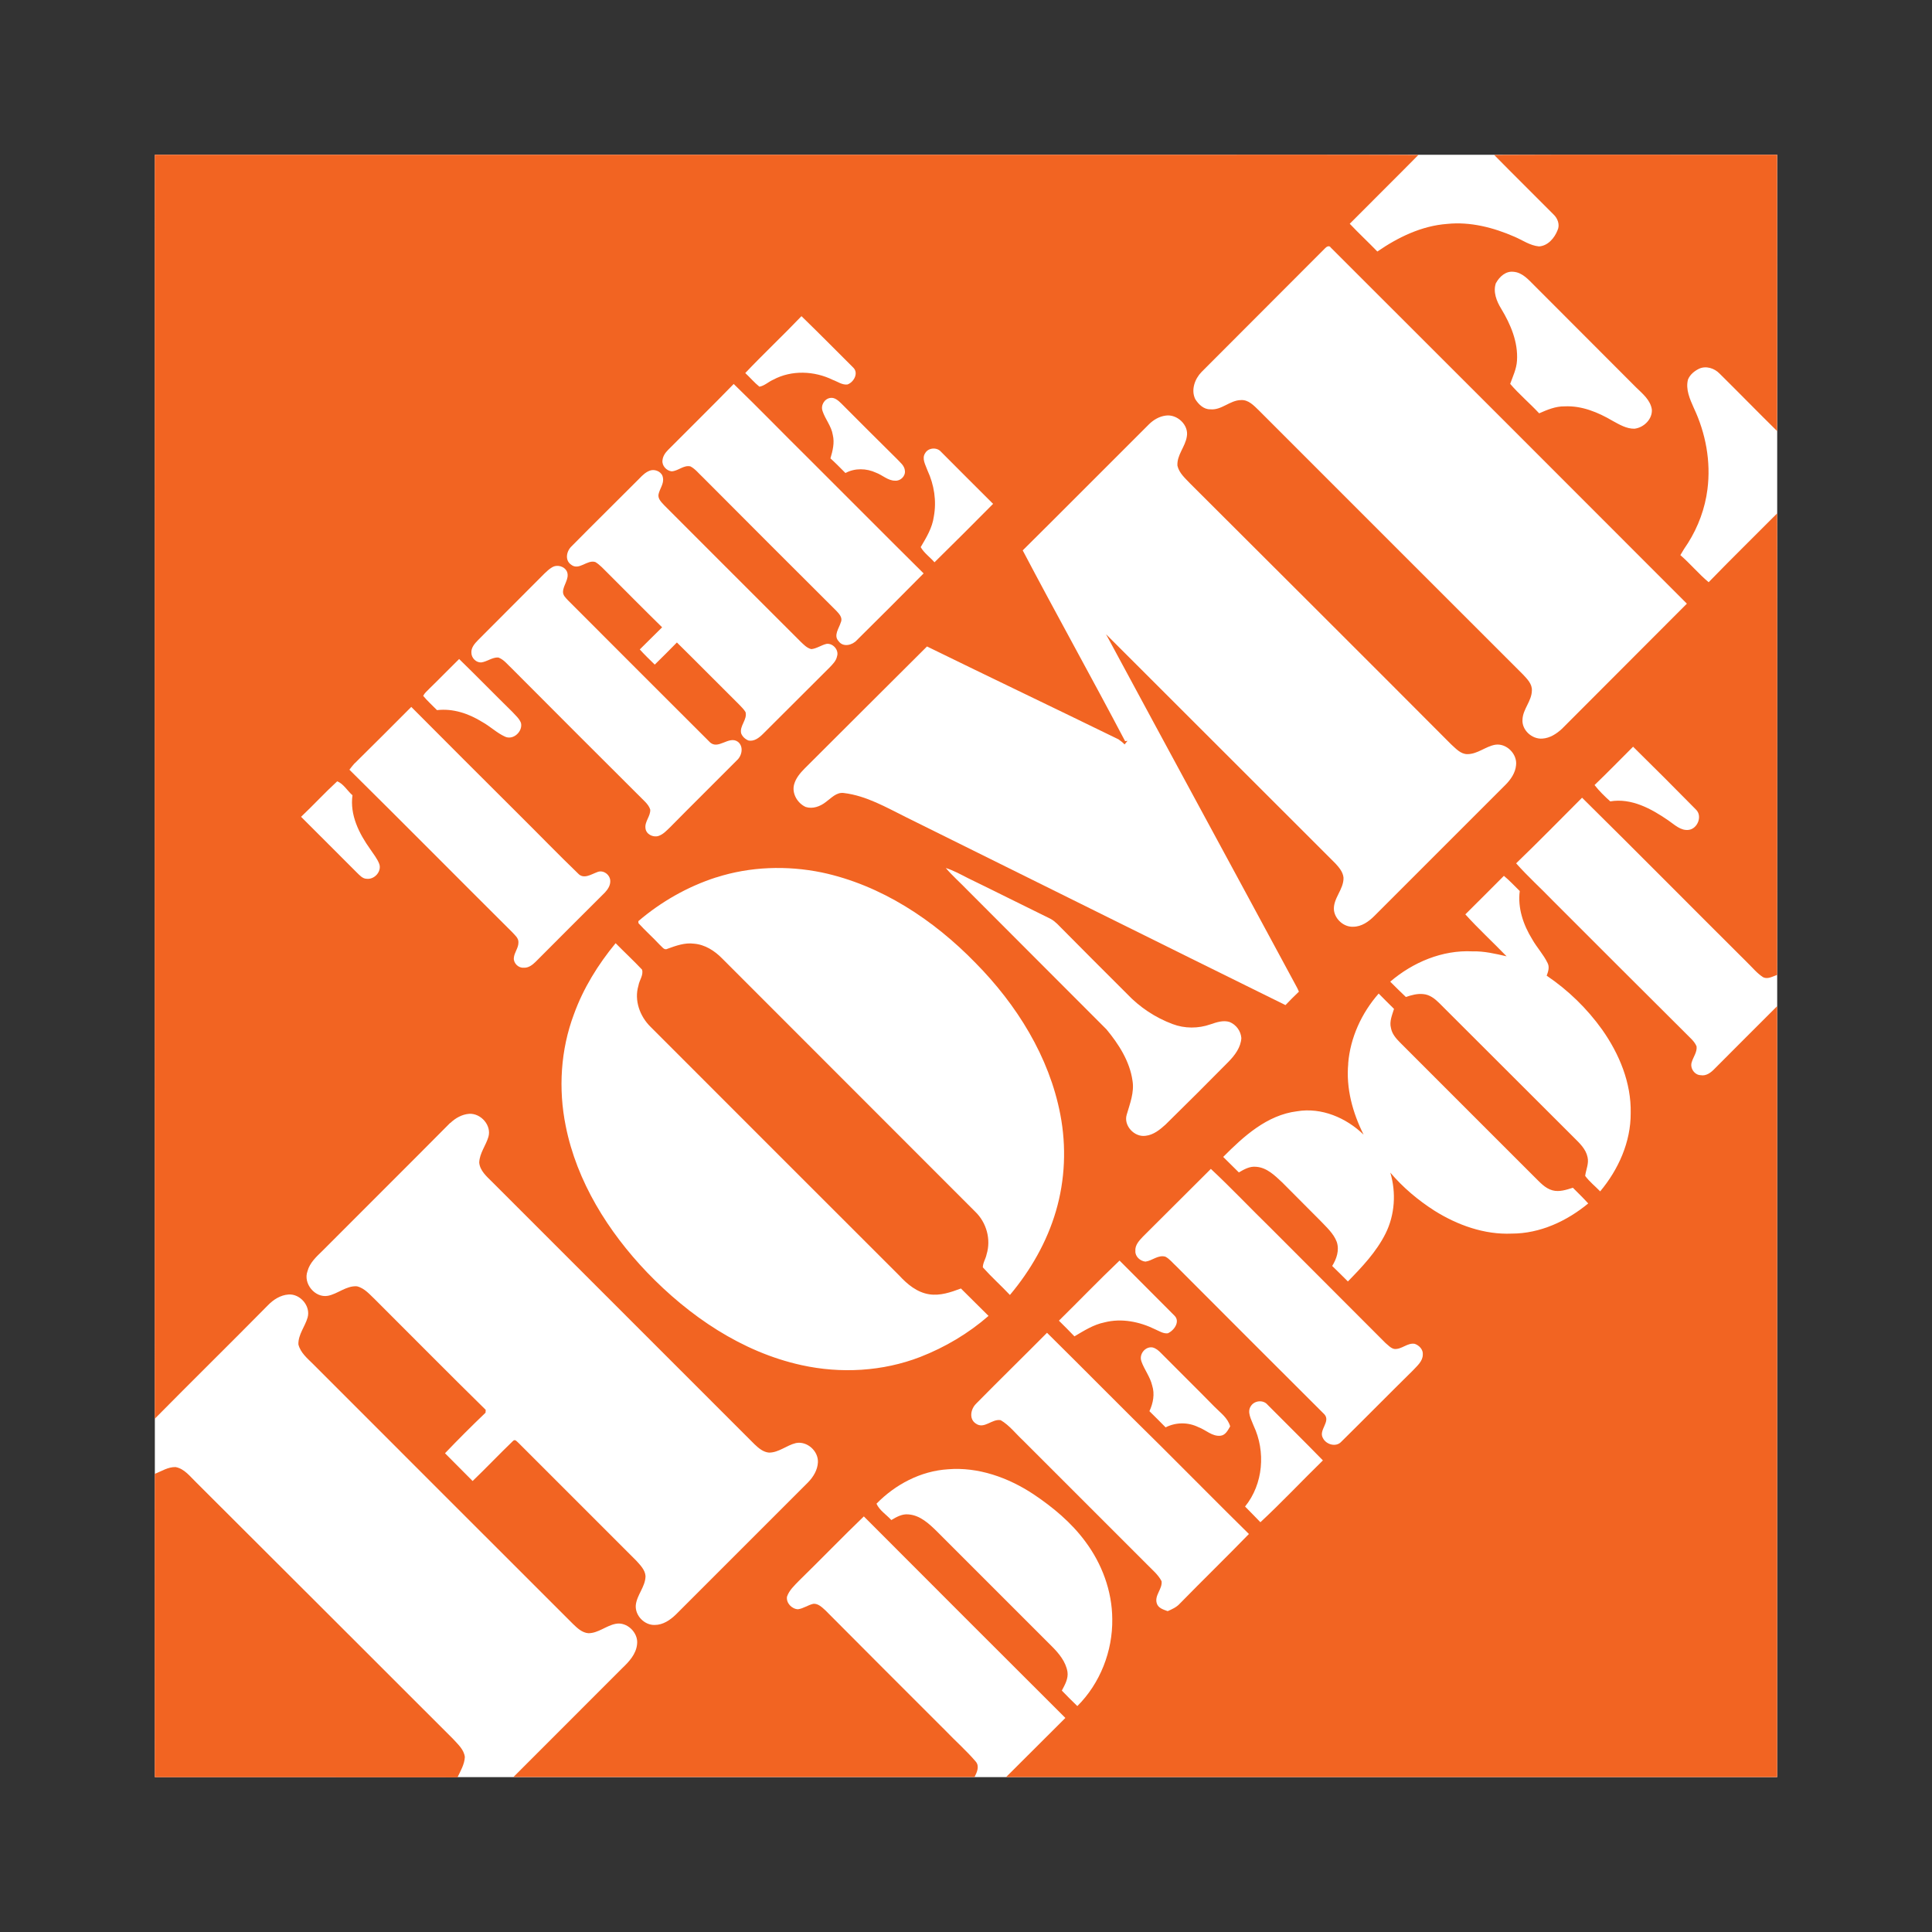 <?xml version="1.0" encoding="UTF-8"?><svg id="Layer_1" xmlns="http://www.w3.org/2000/svg" viewBox="0 0 480 480"><rect x="0" y="0" width="480" height="480" fill="#333333" stroke="none"/><path d="m38.47,38.45h403.07v403.07H38.47V38.45Z" fill="#fff" stroke-width="0"/><path d="m38.47,38.45h252.9c20.36,0,40.72-.04,61.03.04-5.63,5.71-11.39,11.39-17.06,17.1,2.24,2.37,4.61,4.57,6.86,6.9,5.16-3.55,11-6.39,17.35-6.86,5.71-.59,11.47.89,16.72,3.18,1.99.85,3.85,2.2,6.09,2.41,2.2-.13,3.85-2.07,4.61-4.02.63-1.35.04-2.96-1.02-3.94-4.91-4.95-9.86-9.82-14.73-14.77,23.45-.13,46.9,0,70.3-.04,0,22.86.04,45.75,0,68.65-4.82-4.74-9.52-9.57-14.31-14.3-1.27-1.31-3.34-1.99-5.08-1.19-1.14.55-2.24,1.44-2.75,2.67-.64,2.46.47,4.87,1.44,7.07,2.96,6.27,4.28,13.33,3.39,20.23-.59,4.7-2.29,9.31-4.83,13.33-.68.97-1.31,1.99-1.9,3.01,2.45,2.11,4.53,4.65,7.03,6.73,5.59-5.76,11.34-11.39,17.02-17.1,0,38.22.04,76.44,0,114.66-1.1.38-2.33,1.14-3.47.59-1.52-.97-2.67-2.41-3.94-3.64-13.71-13.63-27.3-27.39-41.06-40.97-5.46,5.46-10.83,10.96-16.38,16.3,2.92,3.3,6.18,6.22,9.23,9.39,11,11.01,22.01,22.01,33.06,33.01.93.97,2.03,1.82,2.54,3.09.17,1.4-.8,2.58-1.18,3.85-.55,1.48.64,3.26,2.2,3.3,1.4.26,2.58-.68,3.47-1.61,5.16-5.21,10.37-10.37,15.53-15.54v191.53h-191.57c4.91-4.91,9.82-9.78,14.73-14.69-16.71-16.67-33.4-33.36-50.07-50.07-5.46,5.25-10.71,10.71-16.13,16-1.14,1.19-2.41,2.33-2.96,3.94-.25,1.57,1.18,3.05,2.71,3.13,1.36-.17,2.5-1.06,3.85-1.36,1.18-.08,2.12.85,2.96,1.61,9.91,9.99,19.85,19.89,29.8,29.84,2.5,2.62,5.21,4.99,7.53,7.7,1.06,1.18.34,2.71-.25,3.89h-114.57l27.04-27.05c1.69-1.61,3.43-3.47,3.68-5.93.38-2.84-2.5-5.67-5.33-5.08-2.37.46-4.32,2.33-6.77,2.33-1.57-.13-2.75-1.27-3.81-2.29-21.54-21.5-43.04-43.04-64.55-64.55-1.44-1.44-3.17-2.83-3.68-4.91-.08-2.45,1.65-4.44,2.29-6.69.8-2.84-1.86-5.93-4.74-5.71-1.99.13-3.77,1.27-5.12,2.67-9.31,9.44-18.79,18.75-28.11,28.19-.04-104.67,0-209.39,0-314.06" fill="#f26422" stroke-width="0"/><path d="m329.2,61.69c.38-.42,1.06-.81,1.44-.17,29.51,29.47,59,58.95,88.46,88.46-10.35,10.35-20.69,20.7-31.02,31.07-1.36,1.27-3.01,2.33-4.87,2.45-2.58.21-5.16-2.12-4.95-4.74.09-2.58,2.29-4.57,2.33-7.2.09-1.65-1.18-2.88-2.24-4.02-21.88-21.84-43.72-43.72-65.61-65.6-1.23-1.18-2.58-2.67-4.44-2.54-2.75.04-4.82,2.58-7.62,2.29-1.61.04-2.92-1.23-3.73-2.54-1.1-2.29-.09-5.04,1.57-6.73,10.24-10.24,20.48-20.49,30.68-30.73m42.5,8.59c.85-1.57,2.45-3,4.36-2.75,2.12.17,3.64,1.9,5.04,3.3,8.46,8.49,16.92,16.97,25.4,25.44,1.61,1.57,3.51,3.09,3.89,5.42.21,2.41-1.99,4.57-4.32,4.82-1.95.04-3.72-1.02-5.42-1.95-3.6-2.12-7.66-3.81-11.94-3.6-2.2-.04-4.32.85-6.31,1.73-2.33-2.5-4.99-4.74-7.2-7.32.68-1.9,1.57-3.72,1.69-5.76.3-4.61-1.57-9.01-3.9-12.87-1.18-1.9-2.12-4.28-1.31-6.48m-186.53,22.43c4.57-4.82,9.4-9.35,13.97-14.14,4.36,4.23,8.59,8.51,12.87,12.78,1.4,1.36.13,3.64-1.44,4.19-1.31.17-2.46-.72-3.64-1.14-4.57-2.24-10.24-2.5-14.81-.04-1.19.51-2.16,1.52-3.43,1.73-1.27-1.02-2.33-2.29-3.51-3.39m-2.88,2.71c6.22,6.01,12.23,12.23,18.37,18.29,9.61,9.57,19.17,19.22,28.82,28.78-5.5,5.56-11.03,11.09-16.59,16.59-1.14,1.27-3.43,1.82-4.53.25-1.35-1.44.13-3.22.55-4.7.51-1.1-.38-2.07-1.1-2.83-11.08-11.04-22.14-22.1-33.18-33.19-1.02-.93-1.86-2.07-3.09-2.71-1.69-.38-3,1.14-4.66,1.23-1.27-.13-2.45-1.4-2.28-2.71.08-1.02.68-1.9,1.4-2.62,5.42-5.46,10.92-10.84,16.3-16.38m22.09,6.77c-.55-1.4.42-3.09,1.91-3.3,1.1-.17,1.99.67,2.75,1.4,4.57,4.57,9.14,9.18,13.75,13.71.8.89,1.95,1.69,2.03,3,.17,1.31-1.1,2.58-2.45,2.45-1.78,0-3.13-1.4-4.74-1.99-2.37-1.1-5.25-1.18-7.58.09-1.23-1.23-2.46-2.5-3.73-3.64.55-1.86,1.06-3.85.59-5.8-.34-2.2-1.86-3.89-2.54-5.93m81.05,3.3c1.14-1.14,2.58-1.99,4.19-2.2,2.83-.42,5.8,2.33,5.25,5.21-.38,2.54-2.5,4.57-2.33,7.24.42,1.86,1.95,3.13,3.17,4.44,21.63,21.59,43.26,43.13,64.8,64.76,1.19,1.06,2.37,2.46,4.06,2.46,2.54,0,4.49-1.9,6.9-2.33,2.79-.46,5.54,2.29,5.2,5.08-.17,1.9-1.31,3.55-2.62,4.87-10.88,10.84-21.72,21.76-32.59,32.59-1.4,1.4-3.17,2.67-5.25,2.67-2.29.13-4.49-1.82-4.78-4.06-.3-2.96,2.45-5.16,2.37-8.13-.13-1.4-1.1-2.54-2.03-3.55-19-18.96-37.97-37.97-56.97-56.93,15.7,29.16,31.53,58.24,47.24,87.4.25.42.46.89.68,1.4-1.14,1.06-2.24,2.2-3.34,3.34-31.45-15.49-62.85-31.15-94.26-46.68-4.95-2.45-9.86-5.33-15.45-6.01-1.86-.26-3.13,1.27-4.49,2.24-1.4,1.1-3.26,1.78-4.99,1.23-2.07-.93-3.51-3.39-2.88-5.63.42-1.52,1.48-2.79,2.58-3.9,10.16-10.11,20.27-20.27,30.43-30.35,15.83,7.75,31.7,15.32,47.57,23.07.51.38,1.06.76,1.52,1.27.25-.3.47-.59.72-.89l-.59.08c-8.34-15.87-17.1-31.53-25.44-47.4,10.5-10.41,20.87-20.87,31.32-31.28m-55.57,7.15c.76-1.4,2.92-1.57,3.94-.38,4.27,4.32,8.64,8.63,12.95,12.95-4.82,4.87-9.67,9.71-14.56,14.52-1.1-1.27-2.58-2.29-3.43-3.77,1.4-2.37,2.88-4.78,3.26-7.58.72-3.85.09-7.91-1.57-11.47-.47-1.36-1.48-2.92-.59-4.28m-71.06,6.35c.85-.89,1.78-1.82,3-2.12,1.23-.25,2.75.51,2.92,1.86.3,1.48-.8,2.71-1.1,4.15-.17,1.14.76,1.95,1.44,2.71,11.3,11.3,22.56,22.6,33.86,33.86.76.72,1.57,1.61,2.67,1.86,1.35-.13,2.5-1.02,3.81-1.31,1.61-.17,3.09,1.57,2.58,3.09-.21,1.14-1.1,1.99-1.86,2.79-5.5,5.5-11.01,11-16.51,16.47-.97.97-2.24,1.99-3.68,1.65-.8-.34-1.48-.97-1.78-1.78-.42-1.86,1.57-3.39,1.1-5.25-.42-.72-1.02-1.27-1.57-1.86-5.16-5.12-10.29-10.33-15.49-15.45-1.81,1.85-3.65,3.69-5.5,5.5-1.27-1.23-2.54-2.46-3.72-3.77,1.86-1.82,3.68-3.68,5.55-5.5-4.57-4.48-9.1-9.06-13.63-13.59-.97-.93-1.82-1.94-2.96-2.62-2.07-.68-4.06,2.24-6.05.63-1.61-1.14-1.1-3.43.21-4.61,5.54-5.63,11.17-11.13,16.72-16.72" fill="#fff" stroke-width="0"/><path d="m137.13,140.97c1.27-.81,3.18-.3,3.77,1.14.59,1.73-.97,3.22-1.02,4.91-.04.89.68,1.52,1.23,2.12,11.72,11.73,23.41,23.45,35.13,35.13,2.11,2.28,4.82-1.65,7.11.04,1.48,1.19.97,3.51-.3,4.61-5.5,5.55-11.05,11-16.51,16.55-.89.85-1.78,1.86-3,2.24-1.36.38-3.01-.47-3.17-1.9-.25-1.69,1.27-3.01,1.18-4.66-.21-.72-.68-1.31-1.18-1.86-11.1-11.05-22.17-22.13-33.23-33.23-1.06-.97-1.94-2.2-3.34-2.71-1.52-.08-2.79,1.06-4.27,1.23-1.27.04-2.37-1.1-2.41-2.33-.13-1.31.81-2.37,1.69-3.26,5.5-5.5,11-11.01,16.47-16.51.59-.55,1.14-1.1,1.86-1.52m-30.6,30.26c2.54-2.46,4.99-5,7.53-7.49,4.45,4.32,8.8,8.8,13.25,13.16.76.85,1.69,1.61,2.11,2.71.51,2.07-1.86,4.36-3.93,3.43-2.07-.93-3.72-2.58-5.72-3.68-3.34-2.07-7.24-3.39-11.21-2.92-1.14-1.18-2.41-2.29-3.43-3.55.34-.68.89-1.14,1.4-1.65m-18.45,18.45c4.74-4.66,9.4-9.35,14.09-14.05,8.9,8.94,17.81,17.85,26.75,26.75,4.91,4.87,9.69,9.82,14.65,14.6,1.4,1.57,3.26.25,4.78-.3,1.52-.68,3.3.68,3.26,2.28,0,1.1-.64,2.03-1.35,2.8-5.76,5.71-11.43,11.43-17.14,17.14-.81.8-1.82,1.61-3.01,1.52-1.31.13-2.58-1.14-2.46-2.41.09-1.35,1.14-2.45,1.14-3.81.09-1.14-.89-1.86-1.57-2.63-13.5-13.42-26.88-26.96-40.42-40.34.42-.55.81-1.06,1.27-1.57m317.65-4.15c5.25,5.16,10.45,10.37,15.62,15.62,1.65,1.57.46,4.7-1.74,5.04-2.03.3-3.6-1.31-5.16-2.37-4.19-2.88-9.14-5.59-14.39-4.7-1.4-1.27-2.75-2.58-3.9-4.06,3.26-3.13,6.39-6.35,9.57-9.52m-321.97,8.59c1.57.59,2.54,2.37,3.81,3.47-.68,4.91,1.65,9.52,4.4,13.38.81,1.23,1.78,2.37,2.29,3.77.55,1.86-1.27,3.81-3.13,3.6-1.06,0-1.78-.89-2.45-1.52-4.61-4.66-9.27-9.23-13.88-13.88,3.05-2.88,5.88-5.97,8.97-8.81m94.17,23.87c8.42-2.71,17.56-3.01,26.24-1.23,14.73,3.13,27.77,11.77,38.18,22.47,10.2,10.33,18.33,23.28,21.08,37.71,1.52,7.91,1.18,16.21-1.1,23.96-2.24,7.66-6.31,14.73-11.43,20.83-2.2-2.33-4.61-4.49-6.73-6.86,0-1.14.72-2.12.93-3.22,1.14-3.72,0-7.91-2.84-10.63-20.91-20.95-41.9-41.9-62.81-62.85-1.9-1.95-4.32-3.51-7.07-3.72-2.24-.3-4.45.51-6.56,1.27-.85.47-1.4-.59-1.95-1.02-1.69-1.82-3.56-3.47-5.25-5.33,0-.13-.04-.38-.04-.51,5.63-4.82,12.23-8.59,19.34-10.88m57.06-2.33c1.95.63,3.72,1.61,5.54,2.54,6.82,3.3,13.59,6.73,20.44,10.07.59.3,1.14.76,1.65,1.23,5.75,5.84,11.56,11.6,17.35,17.4,3.16,3.34,7.04,5.92,11.34,7.53,3,1.14,6.39,1.14,9.4.08,1.52-.51,3.18-1.1,4.78-.59,1.64.68,2.77,2.21,2.92,3.98-.13,2.33-1.61,4.27-3.17,5.88-5.18,5.25-10.4,10.46-15.66,15.62-1.4,1.27-3,2.58-4.95,2.79-2.79.42-5.54-2.54-4.7-5.25.8-2.75,1.91-5.54,1.44-8.42-.68-4.83-3.43-9.1-6.48-12.78-11.47-11.51-22.98-22.98-34.49-34.54-1.78-1.86-3.73-3.55-5.42-5.54m129.09,11.51c3.18-3.17,6.39-6.35,9.57-9.56,1.4,1.14,2.62,2.5,3.94,3.77-.55,4.23.89,8.42,3.09,11.98,1.14,2.03,2.79,3.77,3.81,5.88.55,1.02.17,2.16-.21,3.17,5.34,3.61,10,8.14,13.76,13.38,4.27,6.05,7.28,13.25,7.11,20.78.04,7.15-3.05,14.01-7.58,19.43-1.23-1.27-2.67-2.41-3.73-3.85.21-1.57.97-3.09.59-4.66-.42-2.03-1.99-3.47-3.39-4.87-11.17-11.13-22.31-22.26-33.44-33.39-1.1-1.1-2.41-2.12-3.98-2.24-1.48-.17-2.96.25-4.32.72-1.31-1.23-2.62-2.54-3.89-3.81,5.63-4.82,12.95-7.91,20.44-7.53,2.88-.08,5.67.59,8.47,1.23-3.39-3.51-6.99-6.81-10.24-10.41m-221.49,24.84c2.33-6.48,6.01-12.4,10.37-17.69,2.16,2.2,4.45,4.32,6.56,6.56.42,1.36-.68,2.63-.89,3.98-1.1,3.64.34,7.62,3.01,10.24,20.57,20.61,41.18,41.18,61.79,61.79,1.99,2.16,4.4,4.19,7.45,4.66,2.71.42,5.38-.51,7.87-1.44,2.28,2.29,4.57,4.53,6.86,6.81-5,4.36-10.79,7.79-16.97,10.2-9.31,3.6-19.72,4.19-29.5,2.03-14.86-3.26-27.93-12.19-38.39-23.07-9.65-10.11-17.44-22.52-20.19-36.36-1.86-9.18-1.27-18.92,2.03-27.72m192.37,12.23c.51-6.43,3.34-12.57,7.58-17.4,1.23,1.27,2.54,2.54,3.81,3.81-.46,1.52-1.19,3.13-.76,4.74.25,1.44,1.23,2.58,2.24,3.6,11.17,11.13,22.26,22.31,33.44,33.44,1.31,1.27,2.58,2.79,4.44,3.3,1.69.47,3.43-.13,5.08-.64,1.27,1.27,2.58,2.54,3.81,3.9-5.33,4.4-11.98,7.49-19,7.49-6.81.3-13.5-2.12-19.17-5.67-4.11-2.62-7.87-5.8-11-9.48,1.48,4.95,1.14,10.5-1.19,15.15-2.29,4.57-5.84,8.3-9.35,11.89-1.27-1.27-2.58-2.58-3.9-3.85,1.1-1.78,1.82-3.9,1.14-5.97-.8-2.12-2.54-3.64-4.06-5.25-3.15-3.19-6.31-6.36-9.48-9.52-1.86-1.74-3.85-3.73-6.52-3.9-1.57-.17-2.96.64-4.27,1.4-1.31-1.27-2.58-2.58-3.89-3.85,5.08-5.12,10.88-10.41,18.33-11.34,6.09-1.02,12.23,1.61,16.55,5.8-2.71-5.42-4.4-11.51-3.81-17.65m-223.1,14.77c1.27-1.23,2.92-2.16,4.7-2.29,2.92-.17,5.59,2.88,4.78,5.71-.63,2.16-2.2,4.06-2.29,6.39.17,2.03,1.86,3.47,3.22,4.82l65.18,65.18c1.02.97,2.16,1.95,3.6,2.07,2.45,0,4.36-1.82,6.69-2.37,2.79-.55,5.59,1.99,5.46,4.78-.09,1.91-1.14,3.64-2.46,4.99l-32.8,32.8c-1.44,1.4-3.22,2.62-5.29,2.62-2.54.09-4.91-2.33-4.7-4.91.26-2.54,2.37-4.57,2.42-7.2-.09-1.57-1.31-2.75-2.29-3.85-9.73-9.78-19.51-19.47-29.2-29.2-.38-.3-.89-1.14-1.44-.55-3.39,3.26-6.64,6.69-10.03,9.95-2.29-2.29-4.57-4.57-6.86-6.9,3.28-3.43,6.64-6.79,10.07-10.07,0-.17.04-.55.04-.72-9.19-9.01-18.2-18.16-27.34-27.26-1.4-1.31-2.71-2.96-4.66-3.43-2.67-.17-4.74,1.9-7.24,2.37-3.22.55-6.14-3.09-5.04-6.1.55-2.12,2.24-3.64,3.72-5.08,10.58-10.62,21.2-21.16,31.74-31.79m188.98,11.43c5.08,4.74,9.86,9.82,14.86,14.69,9.48,9.52,19,19.05,28.53,28.57.68.55,1.31,1.31,2.2,1.48,1.82.17,3.26-1.61,5.08-1.27,1.1.38,2.11,1.44,1.99,2.67,0,1.65-1.4,2.79-2.42,3.9-5.97,5.88-11.85,11.85-17.82,17.74-1.31,1.44-3.77.72-4.57-.89-1.18-1.99,2.03-4.11.34-5.93-12.28-12.24-24.54-24.5-36.78-36.78-.89-.8-1.65-1.82-2.71-2.37-1.82-.51-3.26,1.02-4.95,1.23-1.31-.13-2.58-1.27-2.5-2.63-.13-1.48.97-2.62,1.9-3.6,5.63-5.59,11.26-11.22,16.85-16.8m-37.75,37.71c5.03-4.95,9.95-10.07,15.07-14.94,4.53,4.57,9.1,9.1,13.63,13.67,1.52,1.48-.09,3.73-1.65,4.4-1.1.13-2.12-.55-3.09-.97-3.89-1.91-8.38-2.84-12.65-1.74-2.71.55-5.08,2.07-7.45,3.47-1.27-1.31-2.54-2.62-3.85-3.89m-20.57,20.61c5.84-5.93,11.77-11.72,17.61-17.61,9.48,9.36,18.83,18.88,28.36,28.23,7.28,7.24,14.48,14.56,21.8,21.76-5.67,5.84-11.51,11.51-17.18,17.31-.8.89-1.95,1.4-3,1.86-1.06-.38-2.37-.76-2.71-1.94-.63-1.99,1.44-3.56,1.19-5.5-.85-1.65-2.33-2.84-3.6-4.15l-30.86-30.86c-1.82-1.69-3.34-3.72-5.5-4.99-2.16-.43-4.11,2.33-6.18.84-1.78-1.14-1.27-3.68.08-4.95m41.06-10.5c-.68-1.74.93-3.77,2.75-3.47.85.21,1.48.76,2.07,1.36,4.44,4.49,8.93,8.89,13.33,13.38,1.44,1.48,3.3,2.75,3.89,4.87-.55.93-1.14,2.2-2.41,2.33-2.08.21-3.6-1.44-5.46-2.12-2.58-1.28-5.61-1.26-8.17.04-1.35-1.36-2.67-2.71-4.02-4.02.93-1.99,1.36-4.27.68-6.39-.51-2.16-1.95-3.94-2.67-5.97m27.22,11.05c.89-1.35,3.05-1.57,4.11-.3,4.57,4.61,9.23,9.18,13.76,13.84-5.21,5.08-10.2,10.41-15.53,15.36-1.23-1.31-2.54-2.58-3.81-3.9,4.53-5.59,5.16-13.67,2.12-20.1-.55-1.52-1.74-3.39-.64-4.91" fill="#fff" stroke-width="0"/><path d="m38.47,366.18c1.69-.68,3.3-1.74,5.16-1.69,2.24.42,3.64,2.41,5.2,3.89,21.29,21.21,42.5,42.45,63.74,63.66,1.18,1.31,2.71,2.63,2.92,4.49-.09,1.82-1.06,3.43-1.82,5.04-25.1-.04-50.16-.04-75.21-.04,0-25.1-.04-50.24,0-75.34" fill="#f26422" stroke-width="0"/><path d="m235.49,365.04c7.53-.63,15.03,2.07,21.25,6.18,4.87,3.26,9.4,7.03,12.87,11.72,4.15,5.54,6.69,12.32,6.73,19.3.12,7.96-3.01,16-8.68,21.63-1.31-1.26-2.59-2.54-3.85-3.85.76-1.44,1.65-2.96,1.4-4.66-.42-2.54-2.16-4.61-3.9-6.35l-28.57-28.57c-1.95-1.9-4.15-3.98-7.03-4.19-1.57-.17-2.96.63-4.27,1.4-1.23-1.36-2.92-2.37-3.68-4.06,4.66-4.78,11-8.13,17.74-8.55h0Z" fill="#fff" stroke-width="0"/></svg>